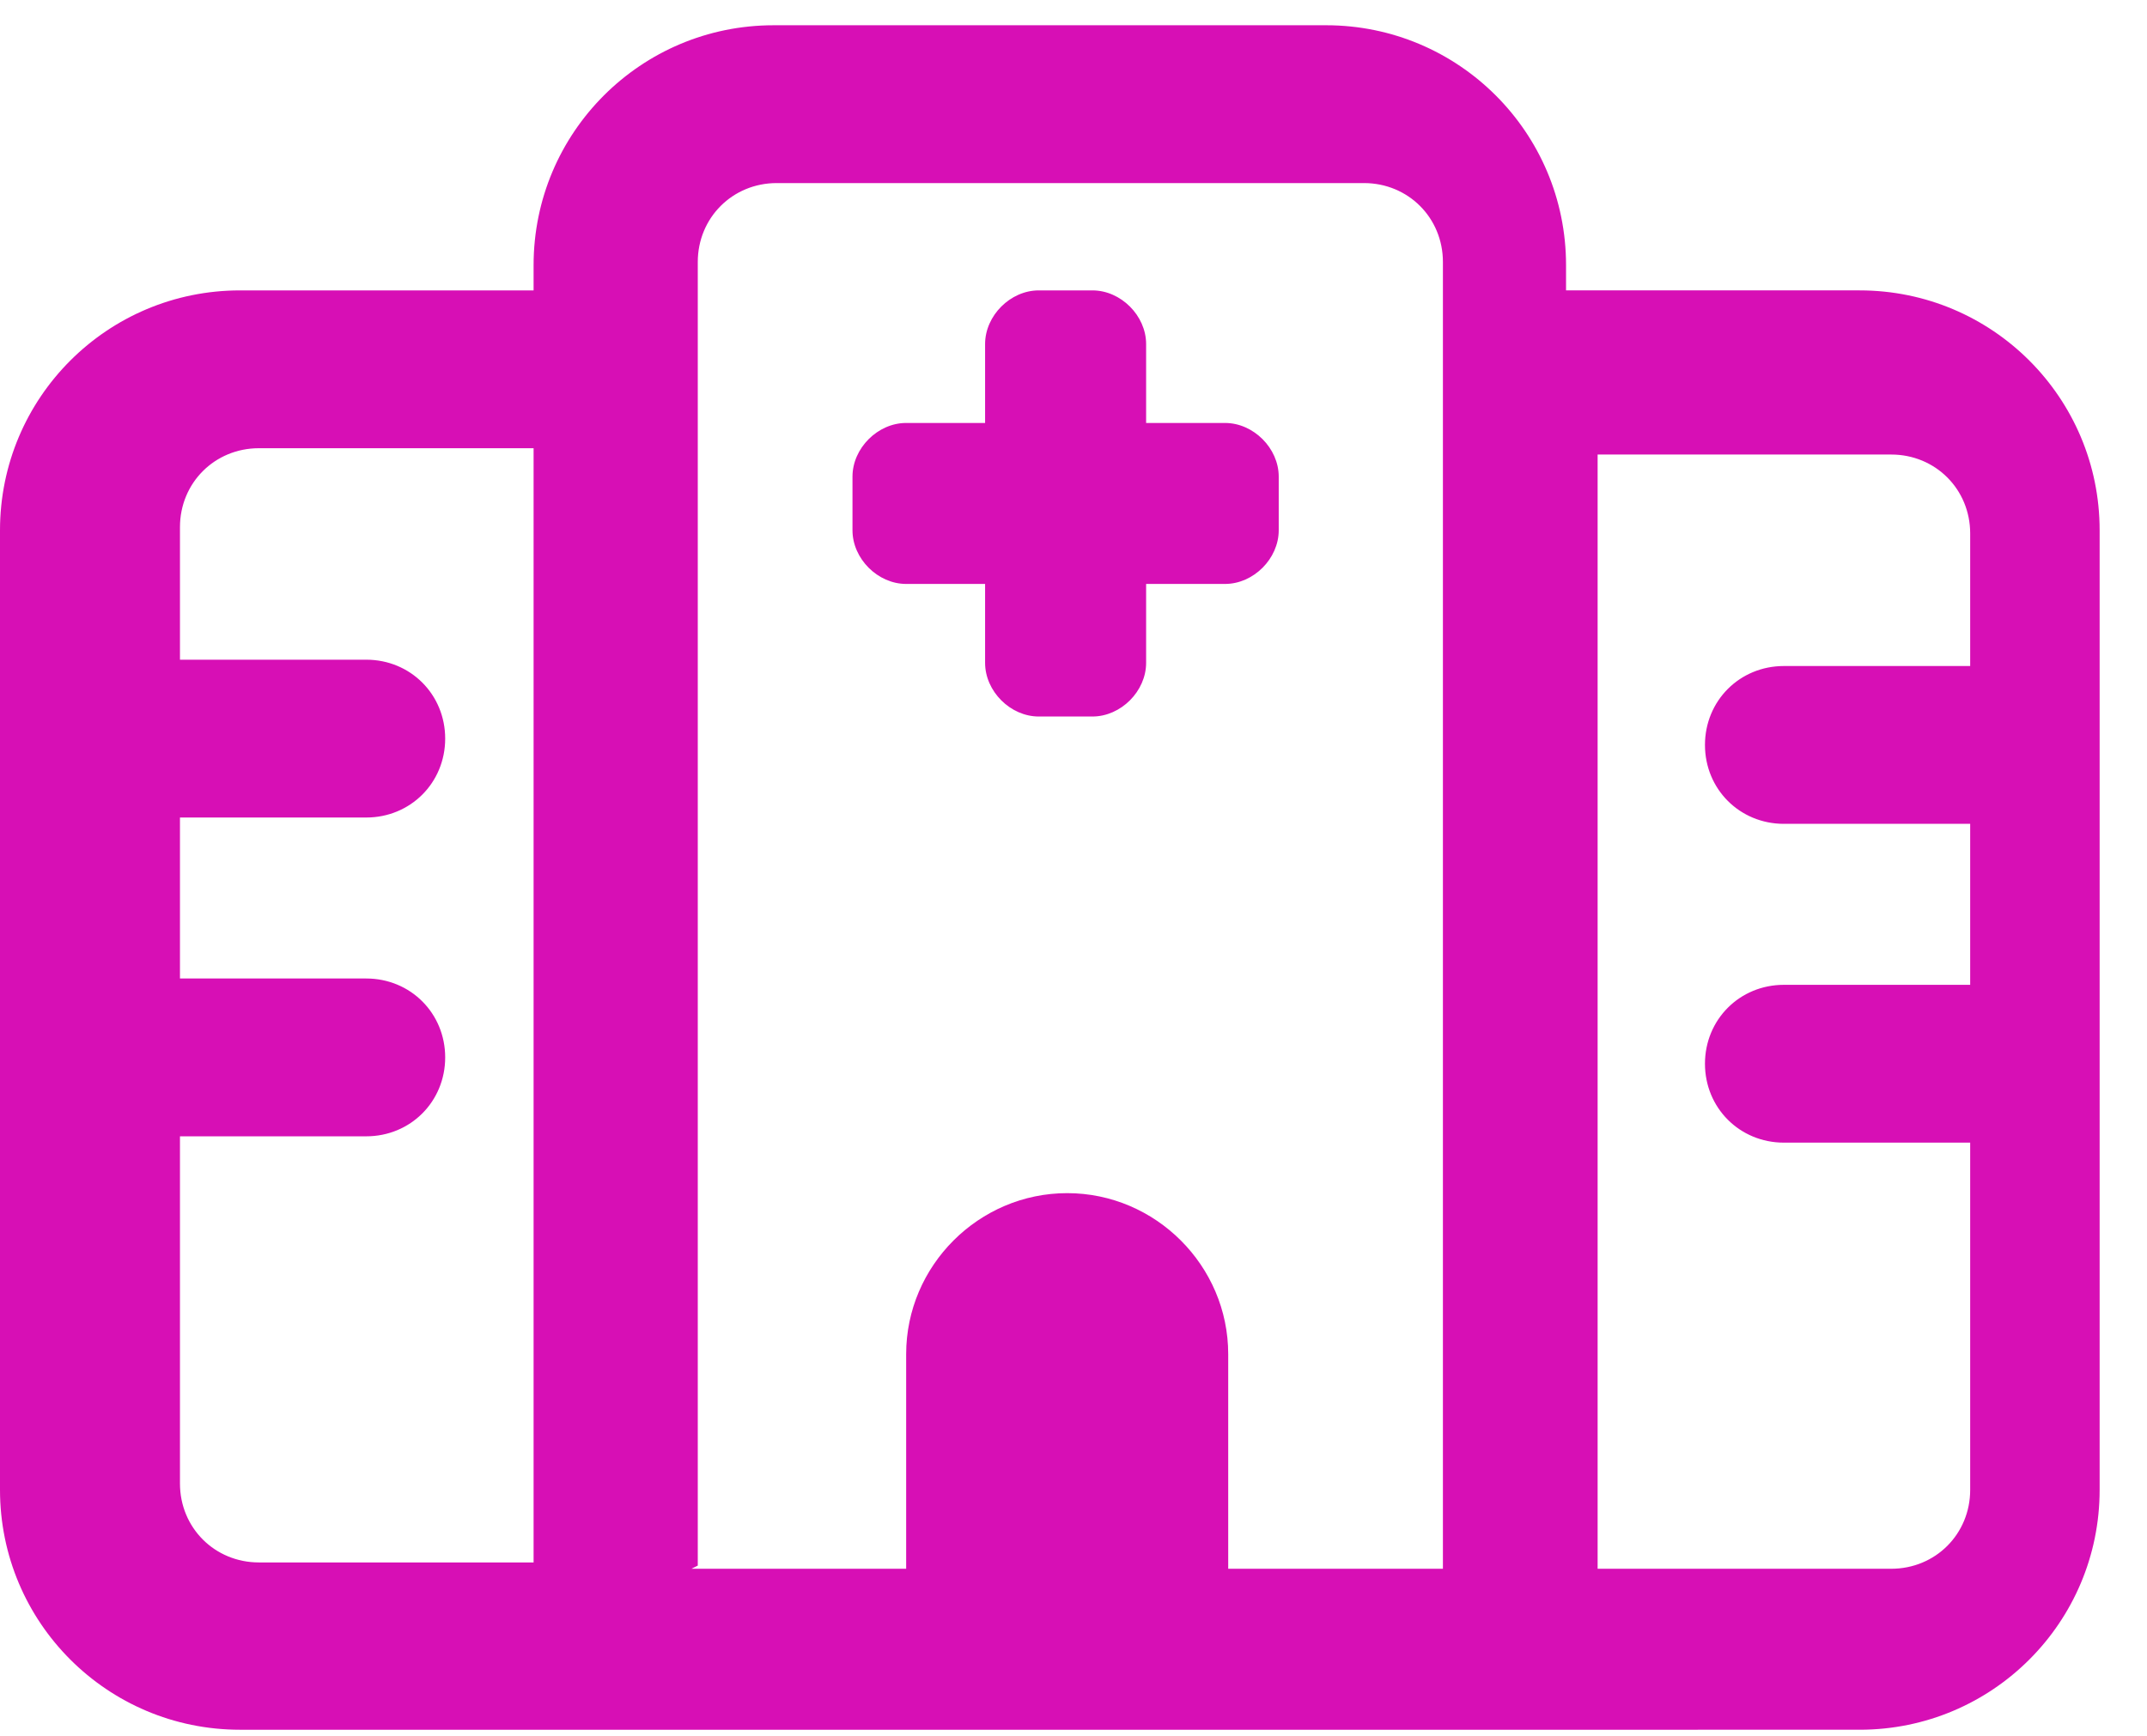 <?xml version="1.0" encoding="UTF-8"?>
<svg id="Layer_1" xmlns="http://www.w3.org/2000/svg" version="1.1" viewBox="0 0 68 55">
  <!-- Generator: Adobe Illustrator 29.2.1, SVG Export Plug-In . SVG Version: 2.1.0 Build 116)  -->
  <defs>
    <style>
      .st0 {
        fill: #d70fb5;
      }

      .st1 {
        isolation: isolate;
      }
    </style>
  </defs>
  <g id="Hospital" class="st1">
    <g class="st1">
      <path class="st0" d="M42,.8c4.2,0,7.6,3.4,7.6,7.6v.8h9.3c4.2,0,7.6,3.4,7.6,7.6v30.4c0,4.2-3.4,7.6-7.6,7.6H7.6c-4.2,0-7.6-3.4-7.6-7.6v-30.4c0-4.2,3.4-7.6,7.6-7.6h9.3v-.8c0-4.2,3.4-7.6,7.6-7.6h17.5ZM8.2,14.2c-1.4,0-2.5,1.1-2.5,2.5v4.2h5.9c1.4,0,2.5,1.1,2.5,2.5s-1.1,2.5-2.5,2.5h-5.9v5.1h5.9c1.4,0,2.5,1.1,2.5,2.5s-1.1,2.5-2.5,2.5h-5.9v11c0,1.4,1.1,2.5,2.5,2.5h8.7V14.2H7.6h.6ZM21.9,49.7h6.8v-6.8c0-2.8,2.3-5.1,5.1-5.1s5.1,2.3,5.1,5.1v6.8h6.8V8.3c0-1.4-1.1-2.5-2.5-2.5h-18.6c-1.4,0-2.5,1.1-2.5,2.5v41.3ZM32.9,9.2h1.7c.9,0,1.7.8,1.7,1.7v2.5h2.5c.9,0,1.7.8,1.7,1.7v1.7c0,.9-.8,1.7-1.7,1.7h-2.5v2.5c0,.9-.8,1.7-1.7,1.7h-1.7c-.9,0-1.7-.8-1.7-1.7v-2.5h-2.5c-.9,0-1.7-.8-1.7-1.7v-1.7c0-.9.8-1.7,1.7-1.7h2.5v-2.5c0-.9.8-1.7,1.7-1.7ZM50.6,36.2v13.5h9.3c1.4,0,2.5-1.1,2.5-2.5v-11h-5.9c-1.4,0-2.5-1.1-2.5-2.5s1.1-2.5,2.5-2.5h5.9v-5.1h-5.9c-1.4,0-2.5-1.1-2.5-2.5s1.1-2.5,2.5-2.5h5.9v-4.2c0-1.4-1.1-2.5-2.5-2.5h-9.3v21.9Z"/>
    </g>
  </g>
</svg>